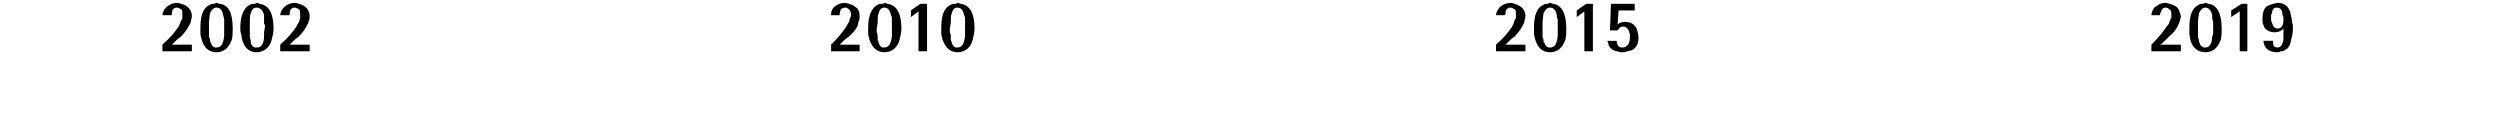 <?xml version="1.0" standalone="no"?><!DOCTYPE svg PUBLIC "-//W3C//DTD SVG 1.1//EN" "http://www.w3.org/Graphics/SVG/1.1/DTD/svg11.dtd"><svg xmlns="http://www.w3.org/2000/svg" version="1.1" width="263.2px" height="13.7px" viewBox="0 0 263.2 13.7"><desc>2002 2010 2015 2019</desc><defs/><g id="Polygon40387"><path d="m20.2 4.7v.7h-3.1v-.7l.1-.1c.7-.6 1.2-1.2 1.6-1.8c.1-.2.2-.4.2-.5c.1-.2.2-.3.2-.4v-.4c0-.2 0-.4-.1-.5c-.2-.1-.3-.2-.5-.2c-.2 0-.3.1-.4.2c-.1.2-.1.3-.1.5c-.04 0 0 .1 0 .1h-1s.04-.13 0-.1c.1-.4.3-.7.6-.9c.3-.2.6-.3 1-.3c.4.1.8.2 1 .4c.3.2.5.6.5 1c0 .2-.1.4-.1.5c0 .2-.1.3-.2.5c-.2.4-.5.8-.9 1.2c-.03-.01-.4.3-.4.3l-.4.4l-.1.1h2.1zM24.5 3c0 .4 0 .8-.1 1.2c-.3.8-.8 1.3-1.6 1.3c-1 0-1.5-.7-1.7-1.9v-.7c0-1.3.3-2.1 1-2.4c.1-.1.3-.1.4-.1c.1 0 .2-.1.3-.1c.1 0 .2.1.3.1c1 .1 1.4 1 1.4 2.6zm-.9-.2v-.8c0-.1-.1-.3-.1-.4c-.1-.5-.3-.8-.7-.8c-.3 0-.5.2-.7.6c0 .2-.1.6-.1 1v1.5c.1.1.1.2.1.3c0 .2.1.3.1.3c.1.3.2.4.4.5h.2c.5 0 .7-.4.8-1.2v-1zm5.2.2c0 .4-.1.8-.2 1.2c-.2.8-.8 1.3-1.6 1.3c-.9 0-1.5-.7-1.6-1.9c-.1-.2-.1-.4-.1-.7c0-1.3.4-2.1 1-2.4c.2-.1.3-.1.5-.1c.1 0 .2-.1.3-.1c.1 0 .2.1.2.1c1 .1 1.5 1 1.5 2.6zm-.9-.2c0-.1 0-.2-.1-.3v-.9c-.1-.5-.4-.8-.8-.8c-.3 0-.5.2-.6.6c-.1.2-.1.6-.1 1v1.5c0 .1 0 .2.1.3v.3c.1.3.2.4.4.5h.3c.4 0 .7-.4.7-1.2v-.4l.1-.6zm4.7 1.9v.7h-3.1v-.7s.13-.11.1-.1c.7-.6 1.2-1.2 1.6-1.8c.1-.2.2-.4.3-.5c0-.2.1-.3.1-.4v-.4c0-.2 0-.4-.1-.5c-.2-.1-.3-.2-.5-.2c-.2 0-.3.1-.4.2c-.1.2-.1.3-.1.5c-.04 0 0 .1 0 .1h-1s.04-.13 0-.1c.1-.4.3-.7.6-.9c.3-.2.6-.3 1-.3c.4.1.8.2 1 .4c.3.2.5.6.5 1c0 .2 0 .4-.1.5c0 .2-.1.3-.2.5c-.2.4-.5.8-.9 1.2c-.02-.01-.4.3-.4.3l-.4.4l-.1.1h2.1zm57.9 0v.7h-3v-.7s.06-.11.1-.1c.6-.6 1.1-1.2 1.5-1.8c.1-.2.2-.4.3-.5c0-.2.1-.3.1-.4c.1-.2.1-.3.1-.4c0-.2-.1-.4-.2-.5c-.1-.1-.3-.2-.4-.2c-.2 0-.4.1-.5.2c0 .2-.1.3-.1.5v.1h-.9s-.03-.13 0-.1c0-.4.2-.7.5-.9c.3-.2.6-.3 1-.3c.4.1.8.2 1 .4c.4.2.5.6.5 1c0 .2 0 .4-.1.5c0 .2-.1.3-.1.5c-.2.4-.5.8-1 1.2l-.4.3l-.4.4l-.1.1h2.1zM94.9 3c0 .4-.1.8-.2 1.2c-.2.8-.8 1.3-1.6 1.3c-.9 0-1.5-.7-1.7-1.9v-.7c0-1.3.4-2.1 1-2.4c.2-.1.3-.1.5-.1c.1 0 .2-.1.3-.1c.1 0 .1.1.2.1c1 .1 1.5 1 1.5 2.6zm-1-.2v-.8c0-.1 0-.3-.1-.4c-.1-.5-.3-.8-.7-.8c-.3 0-.5.2-.6.6c-.1.2-.1.6-.1 1l-.1.6v.4c.1.2.1.3.1.5v.3c.1.2.1.3.1.3c.1.3.2.4.4.5h.2c.5 0 .7-.4.8-1.2v-1zm3.7 2.6h-.9V1.2l-.8.6v-.7l1-.7h.7v5zm5-2.4c0 .4-.1.8-.2 1.2c-.2.8-.8 1.3-1.6 1.3c-.9 0-1.5-.7-1.7-1.9v-.7c0-1.3.3-2.1 1-2.4c.2-.1.3-.1.5-.1c.1 0 .2-.1.3-.1c.1 0 .1.1.2.1c1 .1 1.5 1 1.5 2.6zm-1-.2v-.8c0-.1 0-.3-.1-.4c-.1-.5-.3-.8-.7-.8c-.3 0-.5.2-.6.6c-.1.2-.1.6-.1 1l-.1.6v.4c.1.2.1.3.1.5v.3c.1.2.1.3.1.3c.1.3.2.4.4.5h.2c.5 0 .7-.4.8-1.2v-1zm59 1.9v.7h-3.1v-.7l.1-.1c.7-.6 1.2-1.2 1.6-1.8c.1-.2.2-.4.2-.5c.1-.2.1-.3.2-.4v-.4c0-.2 0-.4-.1-.5c-.2-.1-.3-.2-.5-.2c-.2 0-.3.1-.4.2c-.1.2-.1.3-.1.5c-.05 0-.1.1-.1.1h-.9s.03-.13 0-.1c.1-.4.3-.7.6-.9c.3-.2.6-.3 1-.3c.4.1.7.2 1 .4c.3.2.5.6.5 1c0 .2-.1.4-.1.5c0 .2-.1.3-.2.5c-.2.4-.5.8-.9 1.2c-.03-.01-.4.3-.4.3l-.4.4l-.1.1h2.1zm4.3-1.7c0 .4 0 .8-.1 1.2c-.3.8-.8 1.3-1.6 1.3c-1 0-1.5-.7-1.7-1.9v-.7c0-1.3.3-2.1 1-2.4c.1-.1.3-.1.4-.1c.1 0 .2-.1.3-.1c.1 0 .2.1.3.1c.9.1 1.4 1 1.4 2.6zm-.9-.2v-.8c-.1-.1-.1-.3-.1-.4c-.1-.5-.3-.8-.7-.8c-.3 0-.5.2-.7.6c0 .2-.1.6-.1 1v1.5c0 .1.1.2.1.3c0 .2 0 .3.1.3c.1.3.2.4.4.5h.2c.5 0 .7-.4.8-1.2v-1zm3.7 2.6h-.9V1.2l-.8.6v-.7l1-.7h.7v5zm2.6-2.8l.1-.1c.1-.1.4-.2.7-.2c.6 0 1 .3 1.2.7c.1.3.2.6.2 1c0 .6-.2 1-.7 1.3c-.2 0-.3.1-.5.1c-.2.1-.3.1-.5.1c-.3 0-.6-.1-.9-.2c-.4-.2-.6-.5-.6-.9c-.05.01-.1-.1-.1-.1h1s.05.07 0 .1c.1.4.2.6.6.6c.5 0 .8-.4.8-1.1v-.3c-.1-.2-.1-.4-.2-.5c-.1-.2-.3-.3-.5-.3c-.3 0-.4.1-.5.3c-.05.02-.1.1-.1.1h-.8l.1-2.8h2.5v.7h-1.7l-.1 1.5zm59.3 2.1v.7h-3.1v-.7l.1-.1c.6-.6 1.1-1.2 1.5-1.8c.2-.2.3-.4.3-.5c.1-.2.1-.3.2-.4v-.4c0-.2 0-.4-.2-.5c-.1-.1-.2-.2-.4-.2c-.2 0-.3.1-.4.2c-.1.2-.1.3-.2.5c.04 0 0 .1 0 .1h-.9v-.1c.1-.4.2-.7.6-.9c.2-.2.6-.3.9-.3c.5.1.8.2 1.1.4c.3.2.4.6.5 1c0 .2-.1.4-.1.5c-.1.2-.1.3-.2.5c-.2.4-.5.8-1 1.2c.05-.01-.3.3-.3.3l-.4.4l-.2.1h2.2zm4.3-1.7c0 .4 0 .8-.1 1.2c-.3.8-.8 1.3-1.6 1.3c-1 0-1.6-.7-1.7-1.9v-.7c0-1.3.3-2.1 1-2.4c.1-.1.2-.1.4-.1c.1 0 .2-.1.3-.1c.1 0 .2.1.3.1c.9.1 1.4 1 1.4 2.6zm-.9-.2v-.3c0-.2 0-.4-.1-.5v-.4c-.1-.5-.4-.8-.7-.8c-.3 0-.5.2-.7.6c0 .2-.1.6-.1 1v1.5c0 .1.1.2.1.3c0 .2 0 .3.1.3c0 .3.2.4.4.5h.2c.4 0 .7-.4.7-1.2c.1-.1.1-.2.1-.4v-.6zm3.6 2.6h-.8V1.2l-.9.6v-.7l1.1-.7h.6v5zm3.7-2.3c-.2.2-.5.3-.8.3c-.5 0-.9-.2-1.1-.5c-.1-.2-.1-.3-.2-.5v-.5c0-.5.1-.9.4-1.2c.3-.2.7-.3 1.2-.4c.8 0 1.3.5 1.4 1.4c.1.3.1.5.1.7c.1.1.1.3.1.5c0 .6-.1 1-.2 1.3c0 .2-.1.3-.1.5c-.1.1-.1.2-.2.3c-.1.2-.3.2-.4.3c-.1.1-.2.1-.4.1c-.1.1-.2.1-.4.1c-.8 0-1.3-.4-1.4-1.1v-.1h1v.1c0 .4.1.6.5.6c.3 0 .5-.3.6-.8v-.8c.03-.02 0-.2 0-.2v-.2s-.05.08-.1.1zm-1.2-1.4v.2c0 .2 0 .4.1.5c.1.4.2.5.5.6h.1c.4 0 .6-.3.6-.9v-.1c0-.2 0-.3-.1-.4c0-.5-.2-.8-.6-.8c-.3 0-.5.2-.5.6c-.1.1-.1.2-.1.3z" stroke="none" fill="#000"/></g></svg>